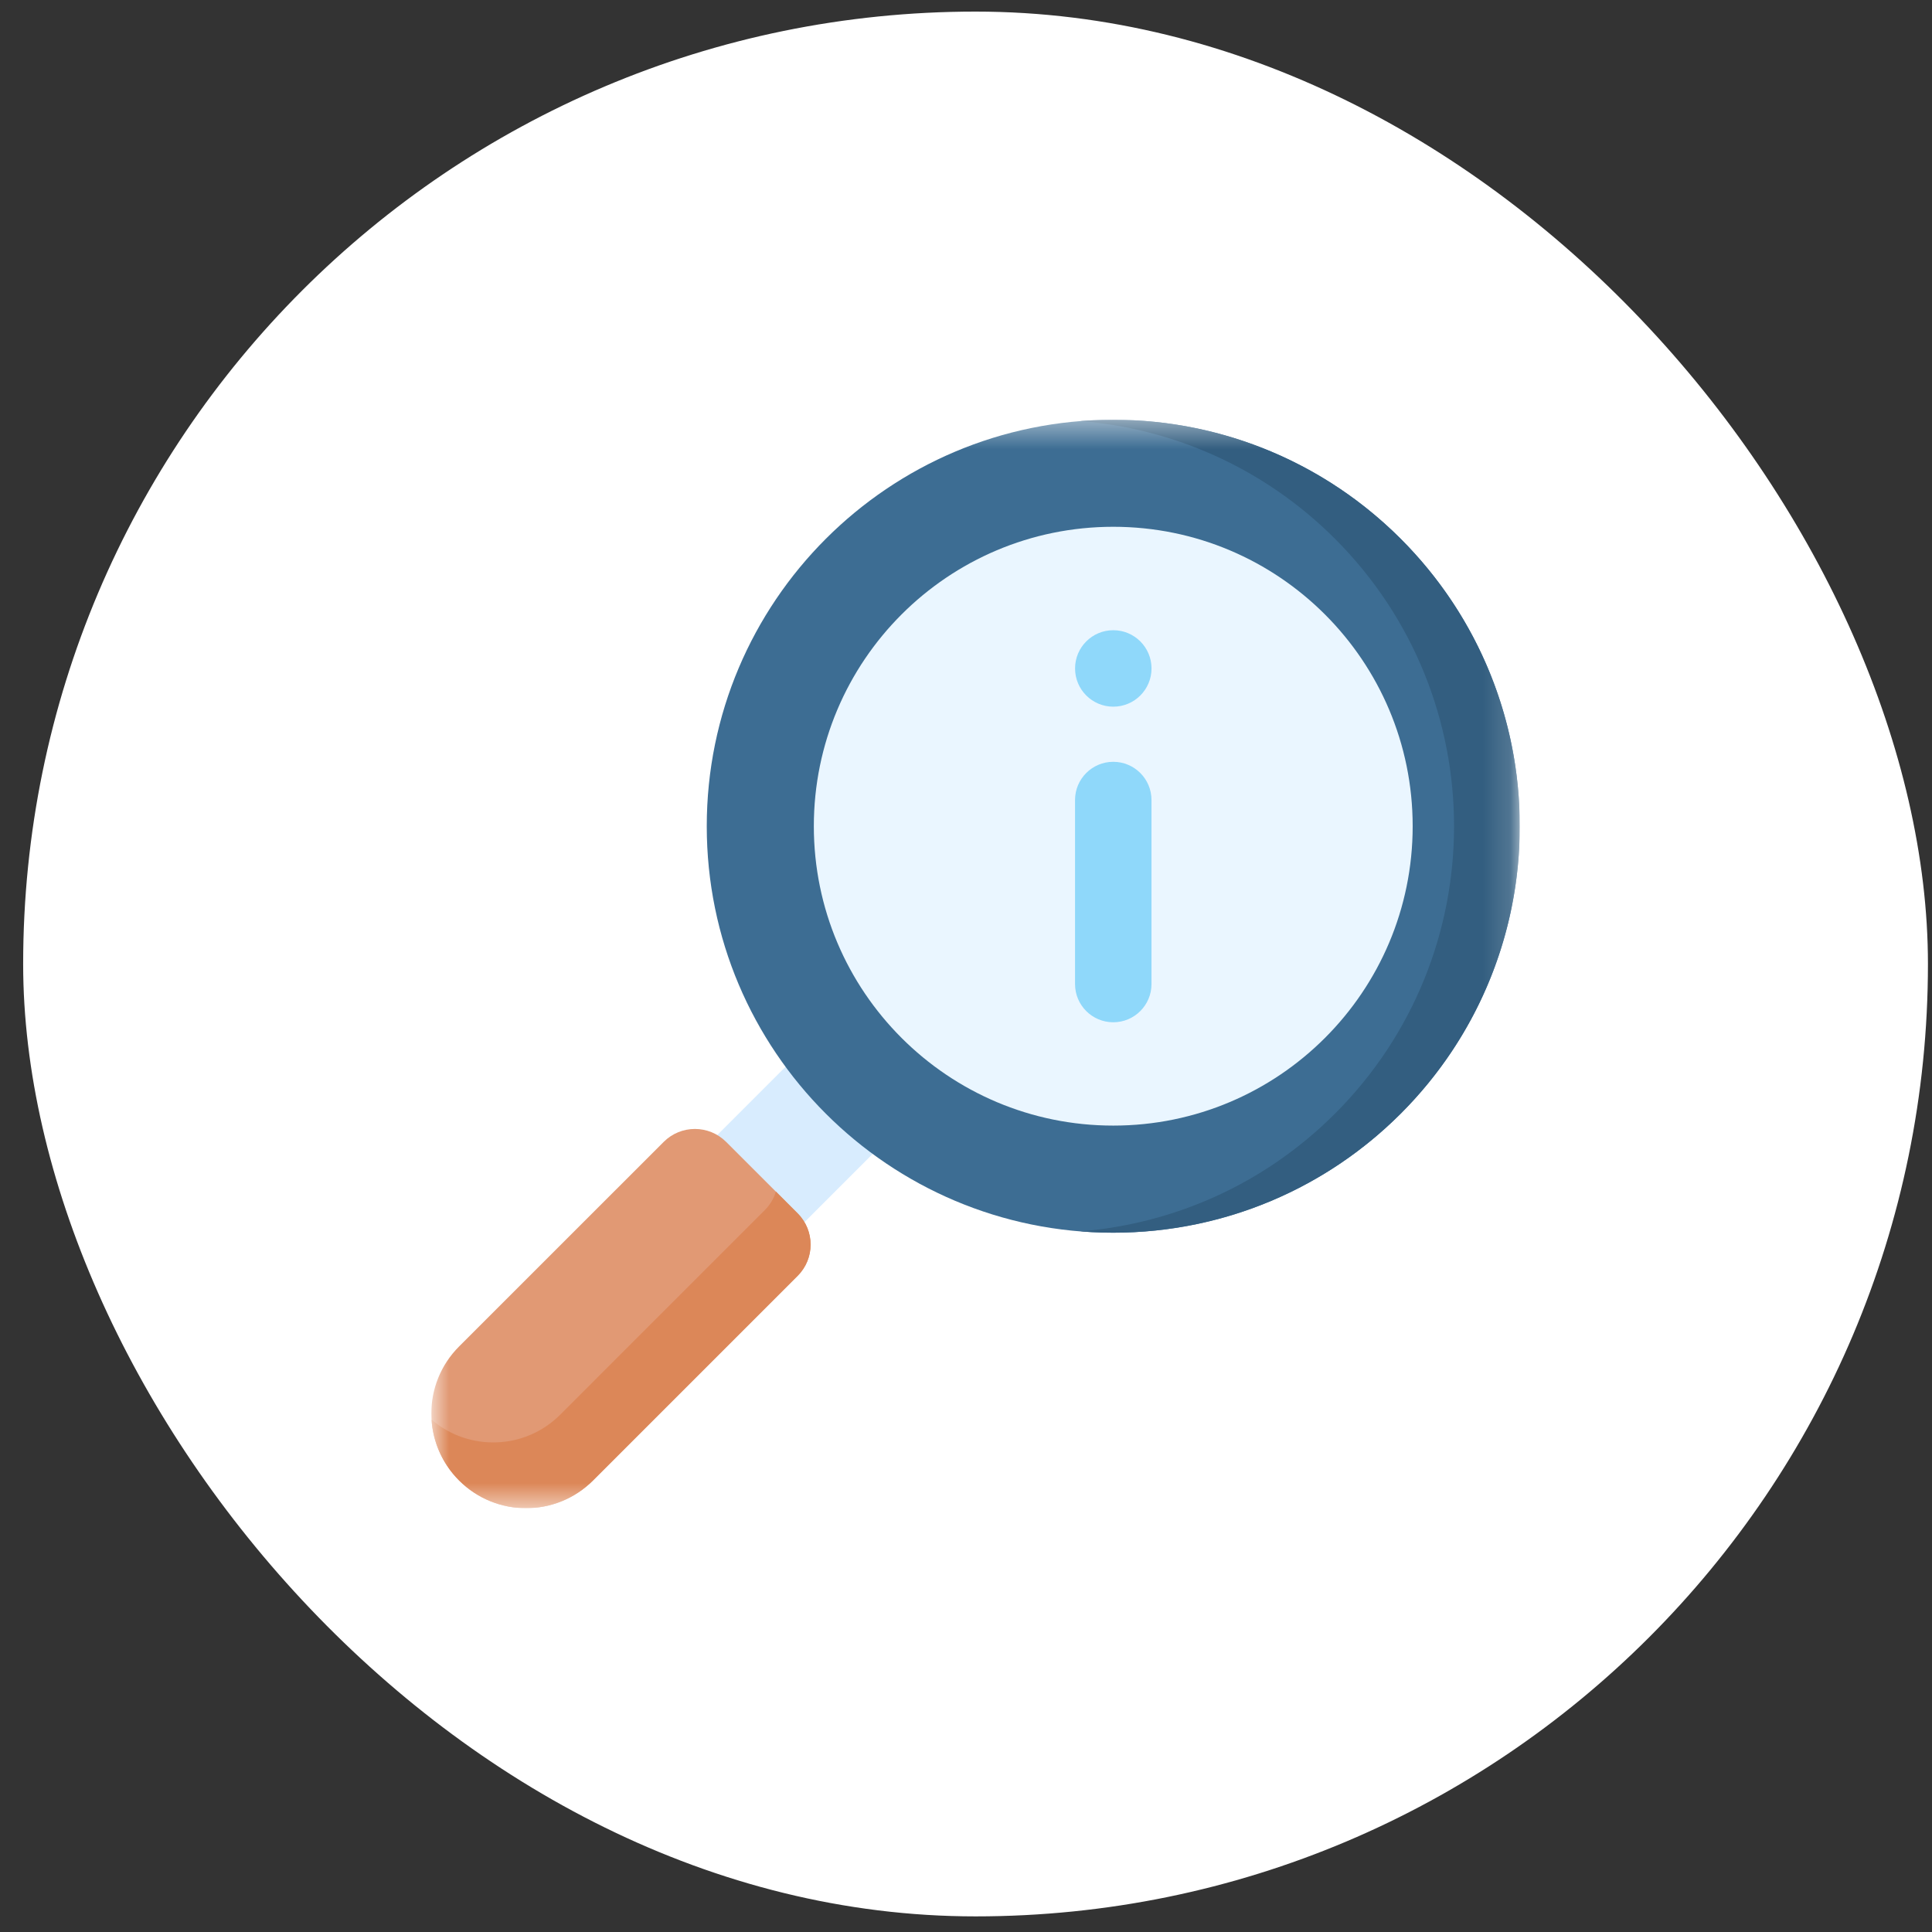 <svg width="71" height="71" viewBox="0 0 71 71" fill="none" xmlns="http://www.w3.org/2000/svg">
<rect x="0" y="0" width="71" height="71" fill="#333333" stroke="none"/>
<rect x="0.851" y="0.426" width="70" height="70" rx="35" fill="white"/>
<g clip-path="url(#clip0_169_933)">
<mask id="mask0_169_933" style="mask-type:luminance" maskUnits="userSpaceOnUse" x="15" y="15" width="41" height="41">
<path d="M55.851 15.426H15.851V55.426H55.851V15.426Z" fill="white"/>
</mask>
<g mask="url(#mask0_169_933)">
<path d="M25.223 42.85L28.467 46.01L32.994 41.484L29.791 38.281L25.223 42.85Z" fill="#D8ECFE"/>
<path d="M16.87 54.407C18.23 55.766 20.434 55.766 21.794 54.407L29.314 46.887C29.948 46.253 29.948 45.226 29.314 44.592L26.685 41.964C26.051 41.33 25.024 41.33 24.39 41.964L16.87 49.483C15.511 50.843 15.511 53.047 16.87 54.407Z" fill="#E19974"/>
<path d="M29.314 44.59L28.514 43.789C28.439 44.038 28.304 44.273 28.107 44.47L20.587 51.989C19.291 53.286 17.227 53.345 15.859 52.17C15.912 52.983 16.249 53.782 16.871 54.404C18.23 55.764 20.435 55.764 21.794 54.404L29.314 46.884C29.948 46.251 29.948 45.223 29.314 44.59Z" fill="#DC8758"/>
<path d="M40.912 45.302C49.162 45.302 55.851 38.614 55.851 30.364C55.851 22.114 49.162 15.426 40.912 15.426C32.661 15.426 25.973 22.114 25.973 30.364C25.973 38.614 32.661 45.302 40.912 45.302Z" fill="#3D6D93"/>
<path d="M51.475 19.8C48.251 16.576 43.919 15.135 39.704 15.474C43.116 15.749 46.451 17.191 49.06 19.8C54.894 25.634 54.894 35.092 49.06 40.926C46.451 43.535 43.115 44.977 39.704 45.252C43.919 45.591 48.251 44.15 51.475 40.926C57.309 35.092 57.309 25.634 51.475 19.8Z" fill="#335E80"/>
<path d="M40.912 41.365C46.989 41.365 51.915 36.439 51.915 30.362C51.915 24.285 46.989 19.359 40.912 19.359C34.835 19.359 29.908 24.285 29.908 30.362C29.908 36.439 34.835 41.365 40.912 41.365Z" fill="#EAF6FF"/>
<path d="M40.913 25.97C41.689 25.97 42.318 25.341 42.318 24.565C42.318 23.789 41.689 23.16 40.913 23.16C40.137 23.16 39.508 23.789 39.508 24.565C39.508 25.341 40.137 25.97 40.913 25.97Z" fill="#8FD8FA"/>
<path d="M39.507 36.163V29.401C39.507 28.625 40.136 27.996 40.912 27.996C41.688 27.996 42.317 28.625 42.317 29.401V36.163C42.317 36.939 41.688 37.568 40.912 37.568C40.136 37.568 39.507 36.939 39.507 36.163Z" fill="#8FD8FA"/>
</g>
</g>
<defs>
<clipPath id="clip0_169_933">
<rect width="40" height="40" fill="white" transform="translate(15.851 15.426)"/>
</clipPath>
</defs>
</svg>
